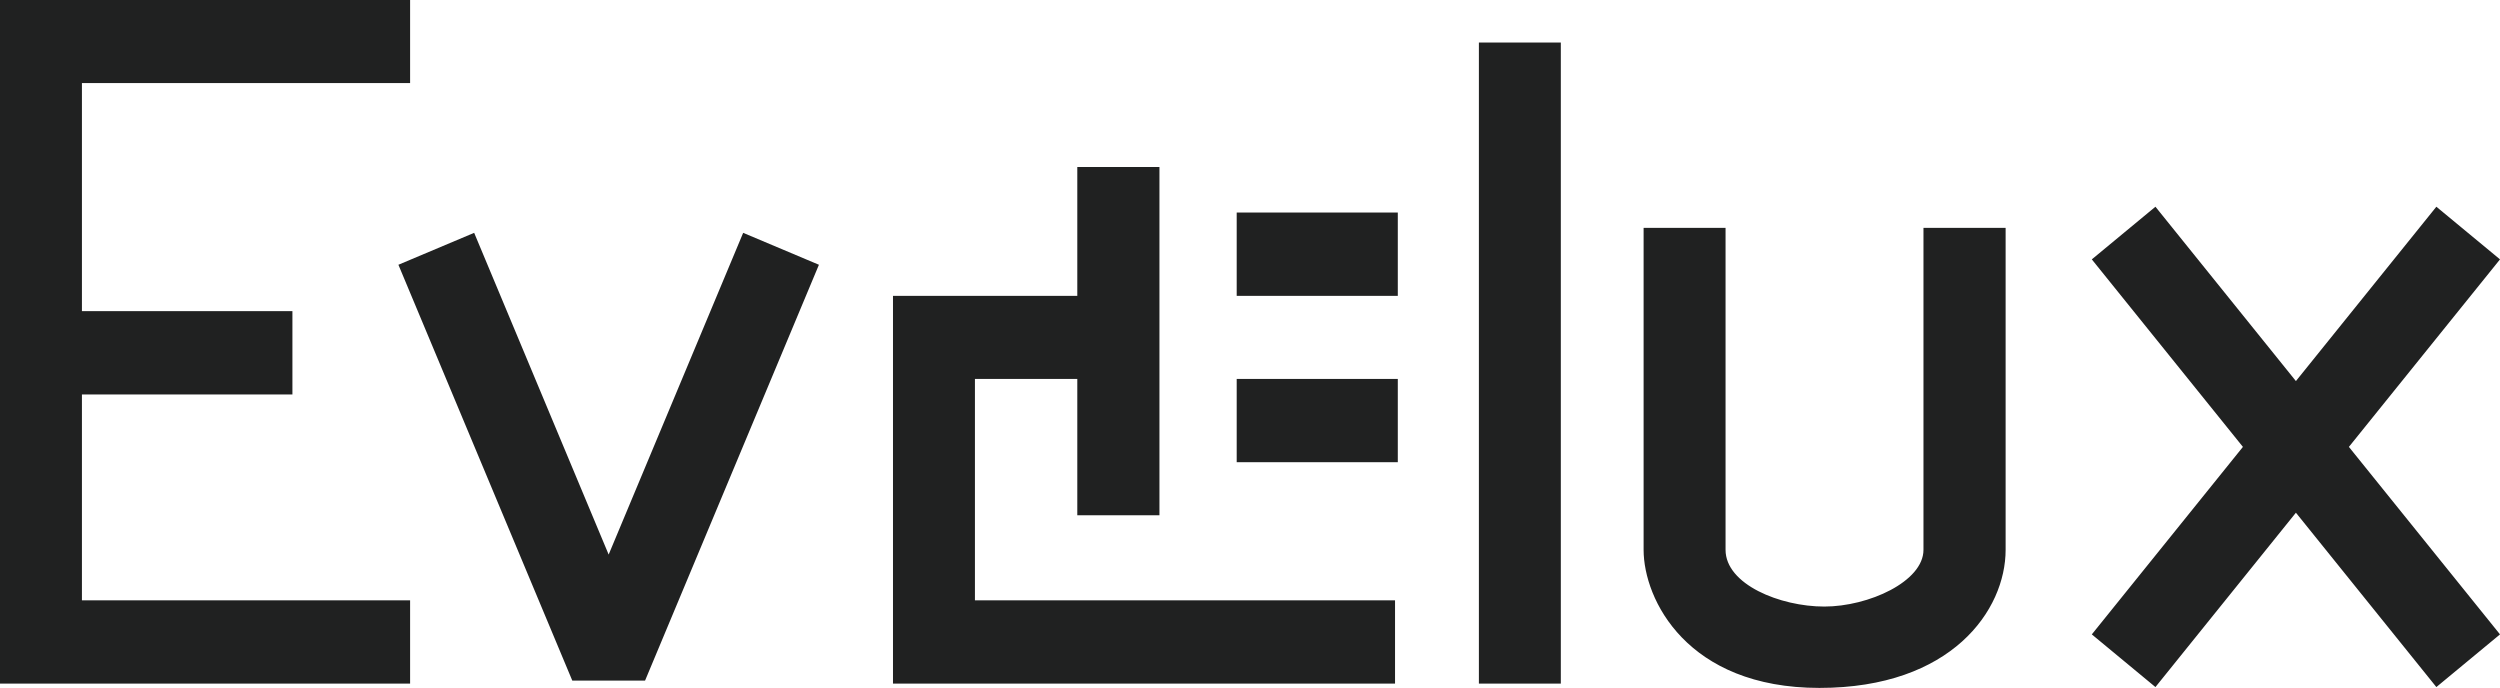 <svg width="149" height="41" viewBox="0 0 149 41" fill="none" xmlns="http://www.w3.org/2000/svg">
    <path fill-rule="evenodd" clip-rule="evenodd" d="M4.883 4.951V18.545H17.428V23.509H4.883V35.779H24.442V40.743H4.883H0V35.779V23.509V18.545V4.951V0H4.883H24.442V4.951H4.883ZM97.959 32.769C97.959 35.727 100.547 41 108.436 41C116.326 41 119.535 36.357 119.535 32.769V13.581H114.639V32.769C114.639 34.66 111.366 36.151 108.728 36.151C106.09 36.151 102.843 34.827 102.843 32.769V13.581H97.959V32.769ZM128.464 12.321L136.836 22.712L145.207 12.321L149 15.459L139.994 26.635L149 37.81L145.207 40.949L136.836 30.557L128.464 40.949L124.672 37.81L133.678 26.635L124.672 15.459L128.464 12.321ZM93.025 2.534V40.743H88.142V2.534H93.025ZM83.309 17.632H73.707V12.668H83.309V17.632ZM83.309 27.548H73.707V22.583H83.309V27.548ZM83.144 40.743H58.106H55.924H53.222V17.632H54.237H58.106H64.207V9.954H69.103V30.711H64.207V22.583H58.106V35.779H83.144V40.743ZM28.26 13.877L36.276 33.052L44.293 13.877L48.808 15.78L38.446 40.563H34.108L23.745 15.78L28.26 13.877Z" fill="#202121"></path>
</svg>